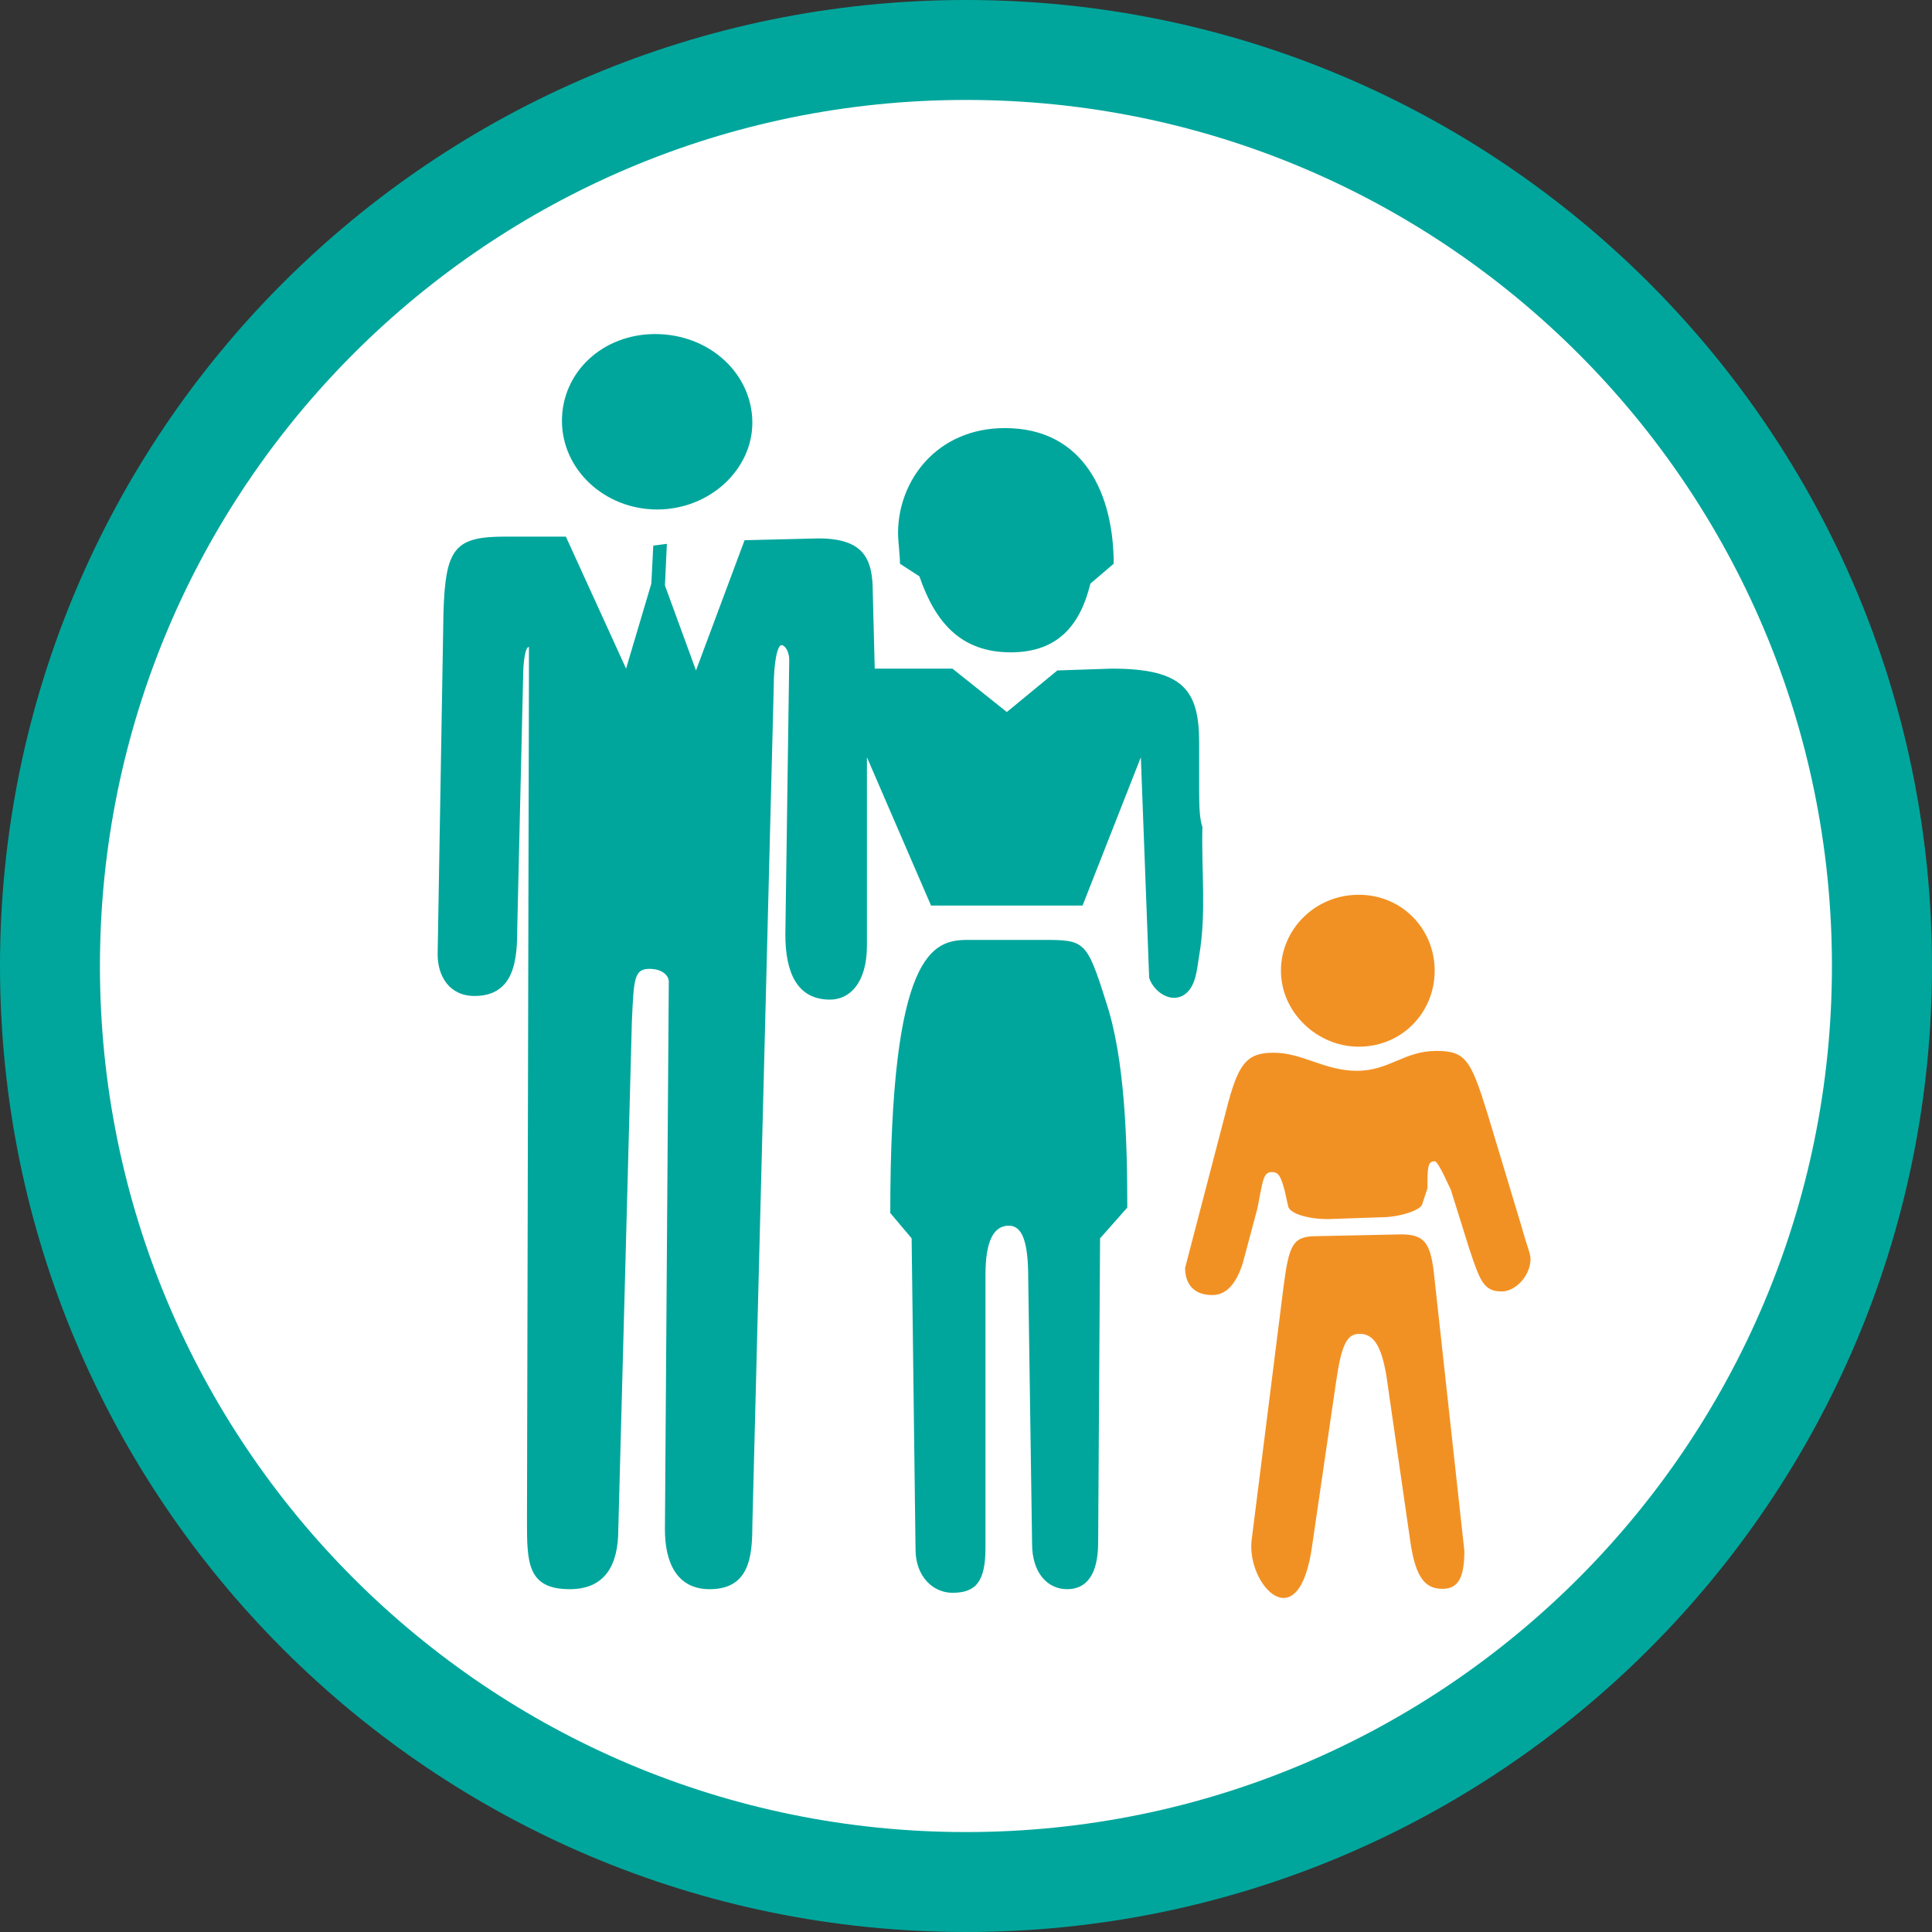 <?xml version="1.0" encoding="UTF-8"?> <!-- Generator: Adobe Illustrator 24.2.0, SVG Export Plug-In . SVG Version: 6.00 Build 0) --> <svg xmlns="http://www.w3.org/2000/svg" xmlns:xlink="http://www.w3.org/1999/xlink" id="Слой_1" x="0px" y="0px" viewBox="0 0 1660.6 1660.6" style="enable-background:new 0 0 1660.6 1660.6;" xml:space="preserve"><rect x="0" y="0" width="1660.6" height="1660.6" fill="#333333" stroke="none"/> <style type="text/css"> .st0{fill:#00A69C;} .st1{fill:#FFFFFF;} .st2{fill-rule:evenodd;clip-rule:evenodd;fill:#F29123;} .st3{fill-rule:evenodd;clip-rule:evenodd;fill:#00A69C;} </style> <path class="st0" d="M1660.6,830.3c0,458.5-371.7,830.3-830.3,830.3S0,1288.8,0,830.3S371.7,0,830.3,0S1660.6,371.7,1660.6,830.3z"></path> <path class="st1" d="M1574.6,830.3c0,411.1-333.2,744.4-744.3,744.4S85.9,1241.4,85.9,830.3S419.2,85.9,830.3,85.9 S1574.6,419.2,1574.6,830.3z"></path> <path class="st1" d="M966.1,750.4c-0.1,13.6-0.6,25.6-4.6,37c-1.8,5-4.4,8.6-7.8,7.8c-3,5.4-4.8,11.3-8.3,14.3 c-9.2,7.9-18.7,15.2-28.6,21.9c-3.6,2.5-6,4.6-7,10.1c-4.4,22.2-15.5,39.6-28.8,55.1c-4.5,5.2-9.3,10.1-14.2,14.8 c-5.7,5.6-11,4.2-12.9-4.5c-1.9-8.9-2.7-18.1-2.4-27.2c0.1-6-1-10.3-4-14.8c-3.4-5-6.2-10.4-8.5-16.1c-5.1-13.1-2.4-24.2,7.4-32.5 c9.8-8.3,20.9-13.3,32.3-13.2c27.1,0.1,47-18.5,67.8-35.4C952.8,762.4,958.9,756.7,966.1,750.4z"></path> <path class="st1" d="M789.1,887.1c-3.2-1.1-6.6-1.3-9-3.3c-8.9-7.6-17.7-15.6-26.1-24c-1.8-1.9-2.4-6.1-2.6-9.4 c-0.4-5.9-0.1-11.9-0.1-17.8c-0.5-0.3-1.1-0.7-1.1-0.6c-8.5,10.5-19,10-28.6-0.9c-4-4.6-7.6-9.6-10.9-14.8 c-3.9-5.9-3.5-11.4,1.7-15.2s10.9-6.1,16.5-8.6c1.3-0.6,3.3,0.3,4.6,1.3c12,8.2,24,16.3,35.8,24.9c2.2,1.9,3.7,4.6,4.2,7.6 c2.4,18.8,6.8,36.8,13.9,53.7c0.6,1.4,1.1,2.9,1.7,4.4C789.1,885.3,789.1,886.2,789.1,887.1z"></path> <path class="st1" d="M886.3,1349.8v-13.7l-8.9-1.6l-0.3-1.7c1.9-1.1,3.8-2.3,5.6-3.6c5.5-4.7,10.9-9.5,16.2-14.5 c1-1.1,1.5-2.6,1.5-4.2c-1.4-6.2,1.5-6.6,5.4-8.2c6.1-2.5,11.5-7.2,17.3-10.9c2.6-1.6,5.3-4.2,7.8-4c10.9,0.9,21.7,2.4,32.5,4.5 c5,1,9.9,3.1,14.2,6.1c5,3.4,4.4,9.5-1.1,11.5c-7.5,2.8-15.3,4.7-23.1,5.9c-4.5,0.6-8.3,1.9-11.6,5.7c-1.2,1.4-2.7,2.5-4.2,3.5 c-4.9,3.4-6,2.5-6.1-4.4c-7.9-3.7-13.5,2.3-19.6,6.8c-2.5,1.9-5.1,4-6.2-2.1C896.3,1329.5,894.9,1342.7,886.3,1349.8z"></path> <path class="st1" d="M1012.5,1362c4.5-2.6,9.1-5.3,14.5-8.4c-2.4-0.8-4.4-2-6.3-1.9c-5,0.3-10.1,1.2-15.1,2 c-2.6,0.4-5.2,1.2-7.8,1.6c-6.5,1.1-10.6-1.9-11.3-10.8h-22.6c-0.2-0.6-0.4-1.3-0.7-1.9l7.9-6l-6.6-6.3l1.2-2.4 c7.5,0.3,13.7,9.6,22.1,5.3c-0.5-1.5-1-3-1.9-5.6c4.1,0,7.6,0.3,11.1-0.1c11-1.2,21.9-2.8,32.9-3.9c1.7-0.2,4.3,0.2,5.2,1.5 c4.8,6.4,11.7,6.9,17.4,10.6c3.7,2.4,6.7,6.6,10,10c-3.4,2.5-6.7,5.9-10.4,7.3c-10.7,4-21.5,7.2-32.3,10.6c-2.1,0.5-4.3,0.9-6.4,1.2 L1012.5,1362z"></path> <path class="st1" d="M684.8,759.3c-3.1,7.3-4.6,15.2-12,17c0.9,3,1.8,6.1,3.3,10.9c-13.7-2.2-23.5-10.5-34.3-17.4 c2.6-6.7,5.3-12.7,7.4-19c1.9-5.5,3.3-11.3,4.2-17.1c0.4-3.2-1.2-6.8-2.1-10.1c-0.3-1-1.5-1.7-1.6-2.7c-0.5-3.9-0.7-7.9-1-11.8 c3,0.2,6.2-0.4,9,0.6c6.2,2.2,11.2,6,10.1,15.8c-0.4,3.7,0.6,7.8,1.3,11.6C670.9,747.6,674.3,756.7,684.8,759.3z"></path> <path class="st1" d="M579.6,737.3c2.9,0,4.5,0.2,6.1-0.1c1.5-0.5,2.9-1.1,4.3-1.8c-0.7-1.8-1-4.1-2.1-5.2c-3.2-3.1-6.9-5.6-10.2-8.7 c-2.4-2.3-4.4-5.2-7.3-8.7c8-4.1,14.9-3.8,21.4-0.4c6.4,3.5,12.6,7.7,18.3,12.5c2.7,2.2,4.4,6.4,6.8,9.5c1.9,2.5,4.2,4.5,6.1,7 c1.4,1.8,3.7,4.1,3.5,5.7c-0.4,2.5-2.2,5.5-4.1,6.5c-5.4,3-11.1,5-16.3-1.9l-3,6.3c-1-3.4-1.9-6.2-2.9-9.6l7.4-0.9 c-4-5.3-9.6-6.7-14-4.7c-1.8,0.8-4.3,0.4-6.3-0.4C585.1,741.6,583.1,739.7,579.6,737.3z"></path> <path class="st1" d="M758,745.8c-0.2-10.7,9.5-29.1,16.2-32.7c3.4-1.9,4.9,0.2,6,3.7c2.8,9,5.7,18,8.3,27.1c0.5,1.6-0.3,4.1-1.1,5.8 c-3.1,6.1-6.8,11.8-9.7,18.1c-2.4,5.2-5,6.7-7.5,2.3C765.4,761.8,761.5,753,758,745.8z"></path> <path class="st1" d="M426.4,695.2c1.1-9.6,1.9-17.5,3.1-27.8c9.2,9.3,17.6,17.5,25.6,26.1c1.5,1.6,1.3,5.4,1.9,8.2 c-2.1-0.7-4.5-0.8-6.2-2.1c-4.5-3.7-14.5-4.5-18.7-0.6c-4.9,4.5-10,4.5-15.5,2.3c-6.9-2.8-13.9-5.3-20.8-8.2 c-3.8-1.5-7.4-3.4-10.8-5.8c-1.6-1.1-3.5-5-3-6.1c1-2.2,3.7-4.8,5.4-4.6c4.9,0.6,9.6,2,14.1,4.2C409.7,684.9,417.5,690,426.4,695.2z "></path> <path class="st1" d="M756.5,699.8c-6,5.3-11.9,11-18.2,15.9c-4,2.9-7,7.1-8.8,11.9c-3.9,10.8-8.9,11.3-14.1,1.4 c-5.2-9.9-11.1-20.1-7.5-33.2c2.4-8.5,5.3-9.4,10.9-3.4c0.4,0.5,1,0.8,1.2,1.4c5,13,14,8.2,21.9,7c4.5-0.7,8.9-2.5,13.4-3.9 C755.8,697.9,756.2,698.8,756.5,699.8z"></path> <path class="st1" d="M774,779.8c7.4-5.4,14.2-9.9,20.5-15.3c8.9-7.7,23.1-3.2,27.2,9.2c2,5.9-4.1,14.1-10,12.3c-6.2-2-11.1,1-16,4.1 C784.4,797.1,777.4,793.4,774,779.8z"></path> <path class="st1" d="M1231.6,690.5c-3,3-5.8,6.7-9.1,9c-17.2,11.4-36.2,15.1-55.2,18.7c-0.2,0-0.4,0.1-0.6,0c-1.9-1.3-3.9-2.7-5.8-4 c1.6-2.4,2.8-6.2,4.8-7.1c7.4-3.2,15.2-5.1,22.7-8.3c5.4-2.4,10.5-6.1,15.8-9c1.6-1,3.5-1.5,5.3-1.7c7.1-0.2,14.1-0.1,21.2-0.1 L1231.6,690.5z"></path> <path class="st1" d="M902.9,773.2c1.3-7.6,2.7-15.3,4.1-22.9c0.1-0.9,0.6-1.7,1.2-2.3c9.6-6.3,13.4-20.2,23.2-26.3 c4.1-2.6,11.3-1.6,13.3,3.3c0.6,1.4-0.5,5.6-1.5,6c-7.8,3-10.4,11.7-14.6,18.7c-2.7,4.5-5.6,8.3-10.3,10.8c-5.1,2.7-9,8.7-13.4,13.3 L902.9,773.2z"></path> <path class="st1" d="M614.6,642c5.4-0.6,11.4,0.7,16.3,6.3c7.9,9,7.1,24.2-1.8,31.7c-1.2,1-3.6,1.9-4.5,1.1c-5-4-10-8.1-14.4-13 c-1.4-1.6-1.7-6.1-1.1-8.9C610.4,653.8,612.5,648.6,614.6,642z"></path> <path class="st1" d="M1395.2,724.7c-3.1,6-5.7,12.6-9.5,17.8c-1.4,2-5.7,1.6-8.6,1.1c-10.8-1.6-21.6-3.6-32.3-5.6 c-1.5-0.2-3-0.7-4.3-1.4c-3-1.6-7.2-2.5-5.7-8.1s7.5-7.6,11.6-5.7c7.3,3.4,14.7,7.2,22.3,8.5c4.5,0.8,9.6-2.6,14.4-4.4 c3.6-1.3,7.1-3.1,10.7-4.7C1394.1,723.1,1394.6,723.9,1395.2,724.7z"></path> <path class="st1" d="M862.5,660.7c-0.2,8.7-5.8,13.4-10.1,10.3c-6.9-4.9-13.9-9.9-20-16.1c-2.4-2.4-3.6-8.6-3.1-12.7 c0.8-6.6,4-7.9,8.8-4.8c6.2,4.1,12.6,8.1,18.3,13.2C859.3,653.3,861.1,658.3,862.5,660.7z"></path> <path class="st1" d="M812.5,728.5H848c-8.1,7.4-3.2,12.6-1,18.3c0.9,2.5,1.8,6.8,0.8,8.1c-1.4,1.9-4.7,2.5-7,2.2 C827.3,754.8,819.3,744.2,812.5,728.5z"></path> <path class="st1" d="M1057.7,734c0.3,12-12,23.3-20.9,19.3c-3.2-1.5-4.8-3.3-4.3-8.6c1-9,5.1-14.8,9.8-20.9 c3.7-4.8,8.1-4.5,11.9-2.4c1.9,1,2.3,6,3.3,9.2C1057.7,731.7,1057.8,732.8,1057.7,734z"></path> <path class="st1" d="M1091.7,663.5c-0.9,2.2-1.5,4.9-2.8,6.6c-5.4,7.2-11.3,14-16.6,21.3c-2.6,3.4-4.5,7.4-6.5,11.4 c-1.1,2.1-1.3,5-2.6,6.8c-1.1,1.6-4.4,3.2-4.6,2.9c-1.5-2.5-4.1-6.5-3.4-8.1c7.1-16.5,14.7-32.7,27.1-44.2c1.5-1.4,4.4-1.1,6.6-1 c1.5,0.1,2.9,1.1,4.4,1.7L1091.7,663.5z"></path> <path class="st1" d="M682.4,702.1c9.5,0.2,10.8,1.3,13.8,12.5c1.4,5,2.4,10.2,3.7,15.2c1.1,4.1,0.3,8-2.9,9.2 c-2.4,0.9-6.3,0.6-8-1.3c-3.4-3.8-5.8-8.9-8.3-13.7c-1.7-3.4-3.1-6.8-4.5-10.4C673,705.6,675,702,682.4,702.1z"></path> <path class="st1" d="M1298.8,754.7c4.3,2.2,8.5,4.5,12.8,6.4c4,1.9,8.1,4.4,12.3,4.7c5.1,0.3,5.2,3.4,5.3,8c0,3.3,1.1,6.6,1,9.9 c-0.1,2.6-0.6,6.6-2,7.3c-2.4,1.3-6.9,2.1-8,0.5c-8-11.2-15.3-23.1-22.8-34.7L1298.8,754.7z"></path> <path class="st1" d="M697.9,640.8l-14.6,14.8l1.5,1.2c2.3,2.6,5.8,4.8,6.6,8s-0.9,7.6-2.1,11c-1.8,4.9-5.4,5.3-7.7,0.7 c-1.6-3.2-2.1-7.2-3-11s0.6-8.5-3.8-10.4c-0.6-0.6-0.8-1.5-0.7-2.4c3.5-6.1,6.4-13.3,11.1-17.6C688.6,632.2,693.9,634.8,697.9,640.8 z"></path> <path class="st1" d="M381.8,709.6c-4.8,0-10,1.5-14.2-0.3c-7-3.1-12,0.5-17.3,4.4c-1.3,0.9-2.7,2.9-3.8,2.6 c-2.8-0.8-5.5-2.2-7.8-4.2c-0.4-0.4,1-5.4,2.5-7.1c3-3.4,6.6-6,9.9-9c0.5-0.4,1-1.1,1.4-1c10.2,2.4,21.4,0.9,29.4,11.5L381.8,709.6z "></path> <path class="st1" d="M875.8,721.5c8.8-7.1,17.9-13,29.4-7.8c-0.6,1.9-0.7,3.4-1.4,4.2c-4.4,4.9-7.6,10.8-9.5,17.3 c-0.8,2.9-5.1,4.5-8,6.2c-0.7,0.4-2.8-1.1-3.4-2.3C880.4,733.4,878.3,727.7,875.8,721.5z"></path> <path class="st1" d="M1058.8,664.6c-5.5,18.3-13.9,31.4-26.3,40.6l-2.4-1c0.9-5.6,0.3-12.4,2.8-16.4 C1039.2,677.4,1048.2,669.3,1058.8,664.6z"></path> <path class="st1" d="M824.7,669.3c4.9,1.6,6.5,5.5,6.4,14.7c-0.1,7.8-4.7,8.6-9,9.7c-3.6,0.9-5.3-1.5-5-5.9c0.2-2.3,0.6-4.5,0.9-6.8 c0.3-3.8,0.2-7-4.3-6.2c-0.9,0.2-3.2-2.4-3.1-3.4c0.2-2.8,0.8-6.4,2.4-8.1c1.9-2.1,5.2-3.9,7.4-3.3 C822,660.6,822.8,665.1,824.7,669.3z"></path> <path class="st1" d="M891.5,637c1.1,0.3,3.8,0.1,5.3,1.6c3.1,2.8,5.7,6.3,7.6,10.2c0.4,0.8-3.7,5.7-6.3,7.2 c-3.7,2.1-9.6,5.4-11.6,3.5c-2.8-2.7-3.3-9.5-4.1-14.8C881.2,636.8,886.3,637.6,891.5,637z"></path> <path class="st1" d="M1045.1,611.9c-3.1,5.7-6.2,11.5-9.5,17.1c-0.6,1-2.1,2.3-2.8,2c-4.7-1.7-9.6-3.1-13.8-5.9 c-2.4-1.6,1.7-12.7,5.2-13.2c6.4-0.9,12.9-1,19.3-1.5L1045.1,611.9z"></path> <path class="st1" d="M1113,714.9c-4.3,2.9-8.2,6.4-12.5,8.2c-5,2.1-10.3,2.9-15.6,3.6c-1.2,0.2-2.6-2.5-3.9-3.9 c1.1-1.3,2.1-2.9,3.4-3.9c4-2.9,8.3-5.2,12.1-8.4C1103.2,704.7,1108.5,705.8,1113,714.9z"></path> <path class="st1" d="M1004.7,676.4c-0.3,4.1-0.2,8.3-1.1,12.3c-0.5,2.2-2.6,5-4.3,5.4c-2.9,0.6-3.7-2.1-3.9-5.7 c-0.2-4.3-1.1-8.5-2.6-12.6c-1.6-4.3-1.7-8.1,0.9-11.4c1.9-2.4,4.4-4.2,6.6-6.2c1.3,3.1,3.1,6.1,3.9,9.4c0.6,2.8,0.1,5.9,0.1,8.9 L1004.7,676.4z"></path> <path class="st1" d="M1296.8,720.8c3.1-1.1,6.1-3,9.2-3.2c5.3-0.3,10.5,0,15.7,0.8c1.8,0.3,4.6,2.3,4.8,3.9c0.2,2.4-1.1,5.4-2.4,7.6 c-1,1.4-2.4,2.2-4,2.3c-8.6,0.3-16.3-2.8-23.4-8.2C1296.8,722.8,1296.8,721.8,1296.8,720.8z"></path> <path class="st1" d="M947.8,675.1c-8.3,18.2-14.8,21.3-23.5,11.8c2.9-4,6-7.9,8.8-12.1C939.1,665.4,941.6,665.3,947.8,675.1z"></path> <path class="st1" d="M891.4,680.2c-5.5,6.1-10.7,11.9-16,17.6c-2.7,3-13-0.8-14-5.1c-0.1-1.3,0.2-2.6,0.9-3.6 C865.8,683.7,885.1,677.7,891.4,680.2z"></path> <path class="st1" d="M749.1,633.6c7,1.9,8.2,7.2,8.4,12.3c0.1,3.5-0.8,7-2.6,9.9c-0.7,1-4.6-1.2-7-2.1c-0.7-0.4-1.3-0.8-1.9-1.4 c-3.3-2.9-8.3-5.8-5.9-11.4C741.6,637.1,746.5,635.5,749.1,633.6z"></path> <path class="st1" d="M1343.7,786.6c-8.8,0.3-9.9-1-8.2-11.4c0.2-1.5,1.9-3.7,2.9-3.7c4.1,0,8.3,0.1,12.2,1.5 c1.9,0.7,4.6,4.9,4.2,6.4c-0.9,2.9-3.3,5.4-5.6,7C1347.8,787.4,1345.5,786.6,1343.7,786.6z"></path> <path class="st1" d="M1092.2,647.3c9.1-6,13.9-4.5,22.6,8.2c-2.9,6-8.9,9-12.7,7C1098,660.2,1095.6,652.9,1092.2,647.3z"></path> <path class="st1" d="M532.3,701c-1.2,0-1.4,0.1-1.6,0c-1.4-0.9-3.7-1.5-4-2.8c-1.3-5.3-2.1-10.9-3.1-16.4c1.4-0.3,3.1-1.3,4.3-0.7 c4.3,2.1,8.5,4.7,12.4,7.6c3.6,2.9,3.1,6.7-0.6,9.1C537.2,699.5,534.2,700.2,532.3,701z"></path> <path class="st1" d="M1015.2,757.1c-6.3,5.6-16.2,6-24.6,1.5c1.4-3.3,2.6-6.8,4.3-9.7c0.9-1.4,2.9-2.8,4.2-2.5 C1005.1,747.7,1010.8,750.5,1015.2,757.1z"></path> <path class="st1" d="M996.8,728.1l10.9-18.5c-1.1,0.5-0.7,0.1-0.4,0.2c4.7,1.2,11.2,0.3,10.6,9.4c-0.6,8.1-6.6,7.3-11.3,8.1 C1003.8,727.8,1000.9,727.8,996.8,728.1z"></path> <path class="st1" d="M772.7,644.4c4.5,2.1,9.7,2.7,10.8,5.6c1.5,4.1,0.4,10-0.5,14.9c-0.3,1.3-4.3,2.6-6.2,2 c-1.7-0.5-3.6-3.6-3.9-5.8C772.3,656.4,772.7,651.6,772.7,644.4z"></path> <path class="st1" d="M976.4,698.5c-5.8-1.3-8.9-4.9-8.7-11.1c0.1-3.7,0.7-10.2,4.4-8.2c4.3,2.4,7.1,8.8,10.5,13.4L976.4,698.5z"></path> <path class="st1" d="M890.4,1372.9l5.4-7.7c0.9,1.8,2.7,3.6,2.6,5.3C898,1375.7,895,1374.5,890.4,1372.9z"></path> <g> <g> <path class="st2" d="M1101,834.36c0,35.76,31.1,65.3,66.85,65.3c37.3,0,65.29-29.54,65.29-65.3c0-35.75-27.98-65.29-65.29-65.29 C1130.54,769.07,1101,798.61,1101,834.36z"></path> <path class="st2" d="M1018.62,1089.81c0,12.43,6.23,23.32,23.32,23.32c10.89,0,20.21-7.77,26.42-27.98l12.45-46.64 c4.66-23.32,4.66-31.08,12.43-31.08c6.22,0,7.76,4.66,10.89,15.54l3.1,13.99c1.56,6.22,17.1,10.89,34.21,10.89l45.07-1.56 c17.09,0,34.2-6.21,35.75-10.87l4.66-13.99c0-17.11,0-23.32,6.22-23.32c3.1,0,12.43,21.76,13.99,24.86l15.55,49.75 c9.32,27.98,12.43,37.31,27.98,37.31c12.43,0,24.86-13.99,24.86-27.98c0-4.66-3.11-10.88-7.77-27.98l-29.54-97.93 c-13.99-45.09-18.65-52.86-43.51-52.86c-27.98,0-40.43,17.1-68.41,17.1c-27.98,0-46.63-15.53-71.5-15.53 c-21.77,0-29.54,7.77-38.87,41.97L1018.62,1089.81z"></path> <path class="st2" d="M1128.08,1326.79l20.21-138.36c4.66-32.65,9.33-41.97,20.22-41.97c10.87,0,18.65,7.79,23.31,37.31l20.2,139.9 c4.67,34.21,13.99,41.97,27.98,41.97c13.99,0,18.65-10.87,18.65-32.64l-26.42-240.94c-3.11-23.31-7.77-31.08-27.98-31.08 l-73.05,1.54c-20.22,0-23.32,7.78-27.98,43.53l-27.39,217.6C1071.04,1361.77,1116.96,1412.01,1128.08,1326.79z"></path> </g> <g> <path class="st3" d="M783.57,1064.37l3.35,267.36c0,23.32,15.03,37.31,31.74,37.31c20.03,0,28.38-9.33,28.38-38.85v-234.73 c0-27.98,6.69-41.97,20.04-41.97c11.69,0,16.7,13.99,16.7,45.08l3.33,228.51c0,24.88,13.35,38.87,30.05,38.87 c16.71,0,26.73-12.43,26.73-40.41l1.65-261.15l23.39-26.44c0-54.4-1.68-127.45-18.38-177.21c-16.68-52.86-18.36-52.86-55.1-52.86 h-63.44c-30.06,0-66.8,9.32-66.8,234.73L783.57,1064.37z"></path> <g> <path class="st3" d="M790.26,495.41c13.37,38.87,35.06,65.29,78.49,65.29c41.73,0,60.11-24.86,68.46-59.06l20.03-17.09 c0-59.08-25.04-116.59-93.5-116.59c-58.45,0-91.84,45.07-91.84,90.15c0,7.78,1.65,18.65,1.65,26.44L790.26,495.41z"></path> <path class="st3" d="M564.84,437.91c45.08,0,81.82-34.2,81.82-74.61c0-41.97-36.74-76.17-83.51-76.17 c-45.08,0-80.14,32.64-80.14,74.61C483.02,403.7,519.76,437.91,564.84,437.91z"></path> <path class="st3" d="M987.73,840.32c3.24,11.16,17.65,22.19,29.47,15.12c11.01-6.59,11.59-23.06,13.47-33.85 c6.4-36.69,1.84-73.76,2.82-110.7c-2.46-7.33-2.79-17.74-2.79-32.03v-40.41c0-45.09-13.35-63.75-75.13-63.75l-46.74,1.56 L865.39,612l-46.74-37.31h-66.8l-1.67-65.29c0-27.98-6.69-46.63-46.76-46.63l-63.44,1.56l-41.75,111.92l-26.7-73.05l1.66-35.77 l-11.68,1.56l-1.67,32.65l-21.71,73.05l-51.75-113.46H434.6c-43.41,0-51.77,9.33-53.43,65.29l-5.01,293.79 c0,18.65,10.02,35.75,31.71,35.75c35.06,0,36.74-32.64,36.74-59.06l5.01-214.52c0-12.45,1.68-26.44,5.01-26.44 c0,0,0,23.32,0,26.44l-1.68,724.39c0,35.75,0,59.07,36.74,59.07c30.05,0,41.75-20.22,41.75-51.3l11.67-436.8 c1.68-35.77,1.68-45.09,15.02-45.09c11.7,0,16.71,6.22,16.71,10.89l-3.33,471c0,27.98,10.02,51.3,38.39,51.3 c33.39,0,36.74-26.42,36.74-54.4l18.36-719.72c0-23.32,3.33-37.31,6.69-37.31c3.33,0,6.67,6.21,6.67,12.43l-3.34,236.27 c0,32.66,10.02,55.98,38.4,55.98c16.7,0,31.73-13.99,31.73-46.65V650.87l55.1,127.47h130.23l50.1-127.47L987.73,840.32z"></path> </g> </g> </g> </svg> 